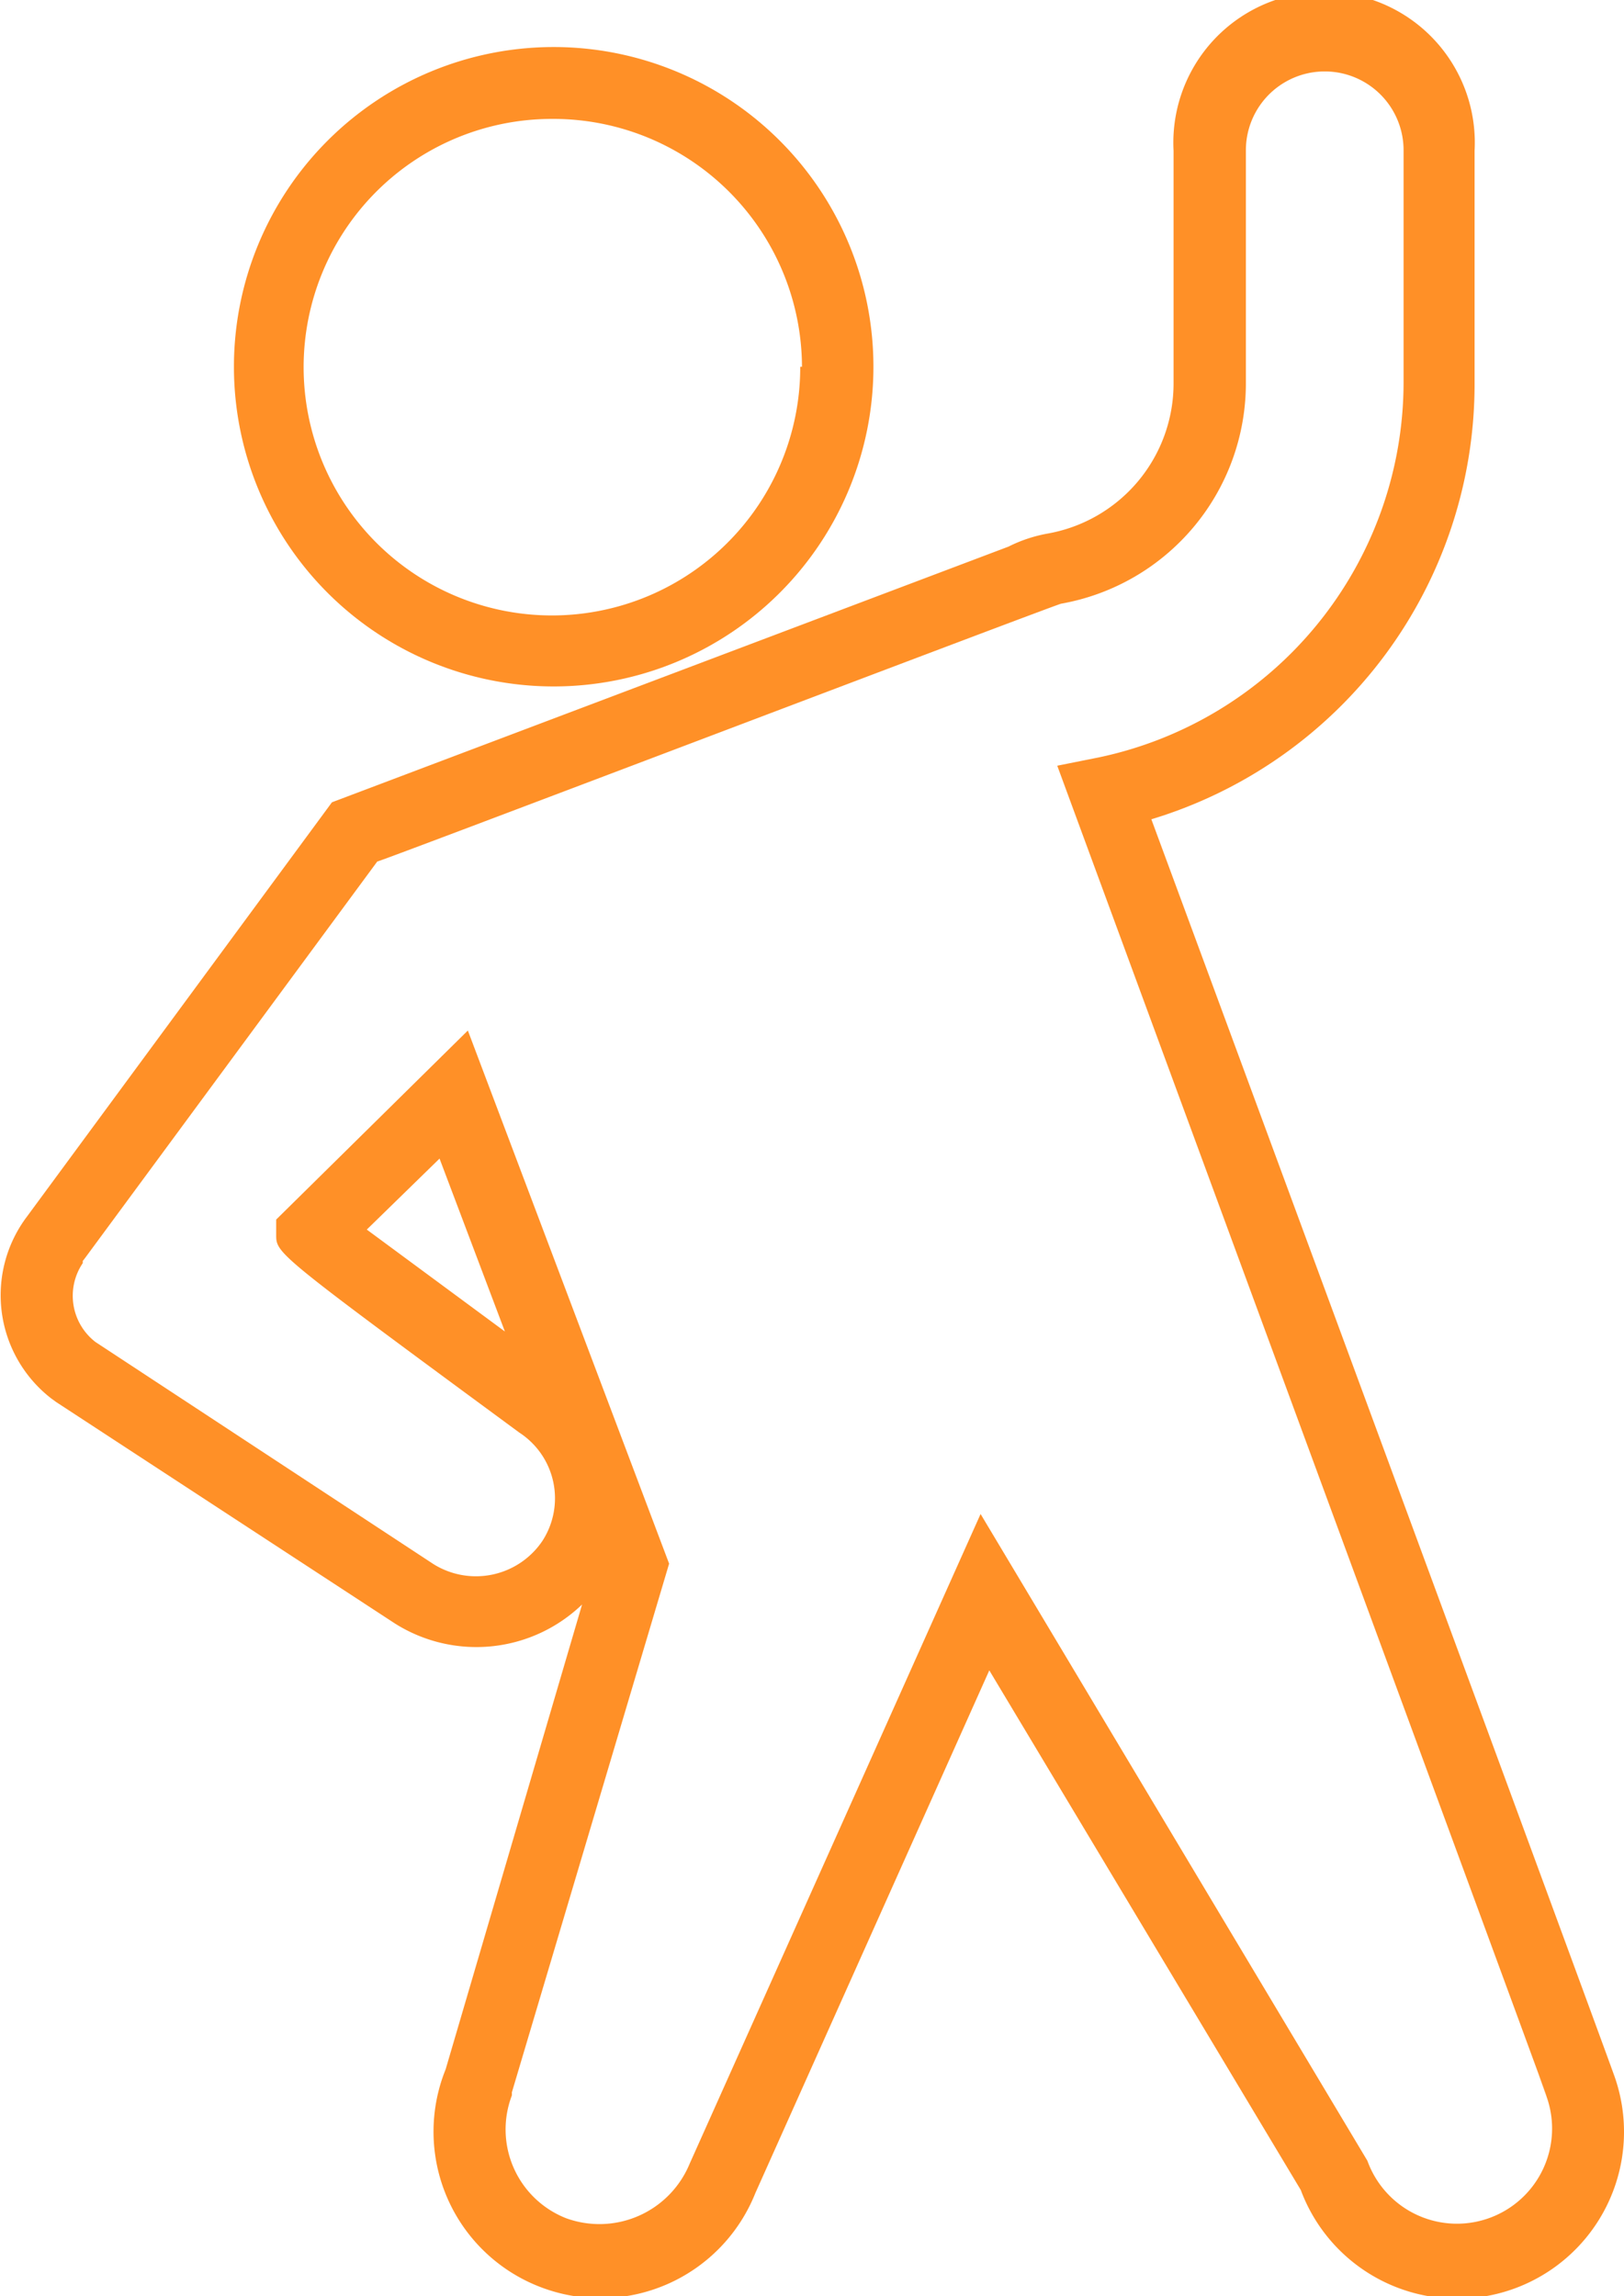 <svg viewBox="0 0 37.28 52.72" xmlns="http://www.w3.org/2000/svg"><g fill="#ff9027"><path d="m13.37 36.81-3.14 10.7a3.82 3.82 0 0 0 2.18 5 3.83 3.83 0 0 0 4.93-2.16l5.37-12 7.15 11.93a3.83 3.83 0 0 0 7.18-2.67c-.65-1.8-7.95-21.6-10.61-28.8a10.44 10.44 0 0 0 7.42-10v-5.35a3.46 3.46 0 1 0 -6.91 0v5.33a3.5 3.5 0 0 1 -2.89 3.46 3.29 3.29 0 0 0 -.9.3l-15.53 5.87-7 9.51a3 3 0 0 0 .56 4.18l.11.08 7.77 5.08a3.5 3.5 0 0 0 4.32-.45zm-11.43-7.91 6.72-9.12c.08 0 15.57-5.9 15.7-5.92a5.14 5.14 0 0 0 4.24-5.08v-5.33a1.81 1.81 0 1 1 3.62 0v5.34a8.81 8.81 0 0 1 -7 8.6l-.95.19c15.41 41.87 10.08 27.42 11.23 30.55a2.18 2.18 0 1 1 -4.11 1.48l-8.88-14.85-6.68 14.92a2.24 2.24 0 0 1 -2.83 1.25 2.19 2.19 0 0 1 -1.25-2.82.64.64 0 0 0 0-.07l3.61-12.14-4.62-12.24-4.4 4.34v.35c0 .43 0 .43 5.58 4.54a1.8 1.8 0 0 1 .53 2.49 1.84 1.84 0 0 1 -2.5.53l-7.76-5.1a1.34 1.34 0 0 1 -.29-1.81v-.05zm9.65 1.67-3.17-2.34 1.67-1.63z"/><path d="m5.37 8.42a7.34 7.34 0 1 0 7.34-7.34 7.34 7.34 0 0 0 -7.34 7.34zm13 0a5.7 5.7 0 1 1 -5.7-5.69 5.71 5.71 0 0 1 5.74 5.69z"/></g></svg>
